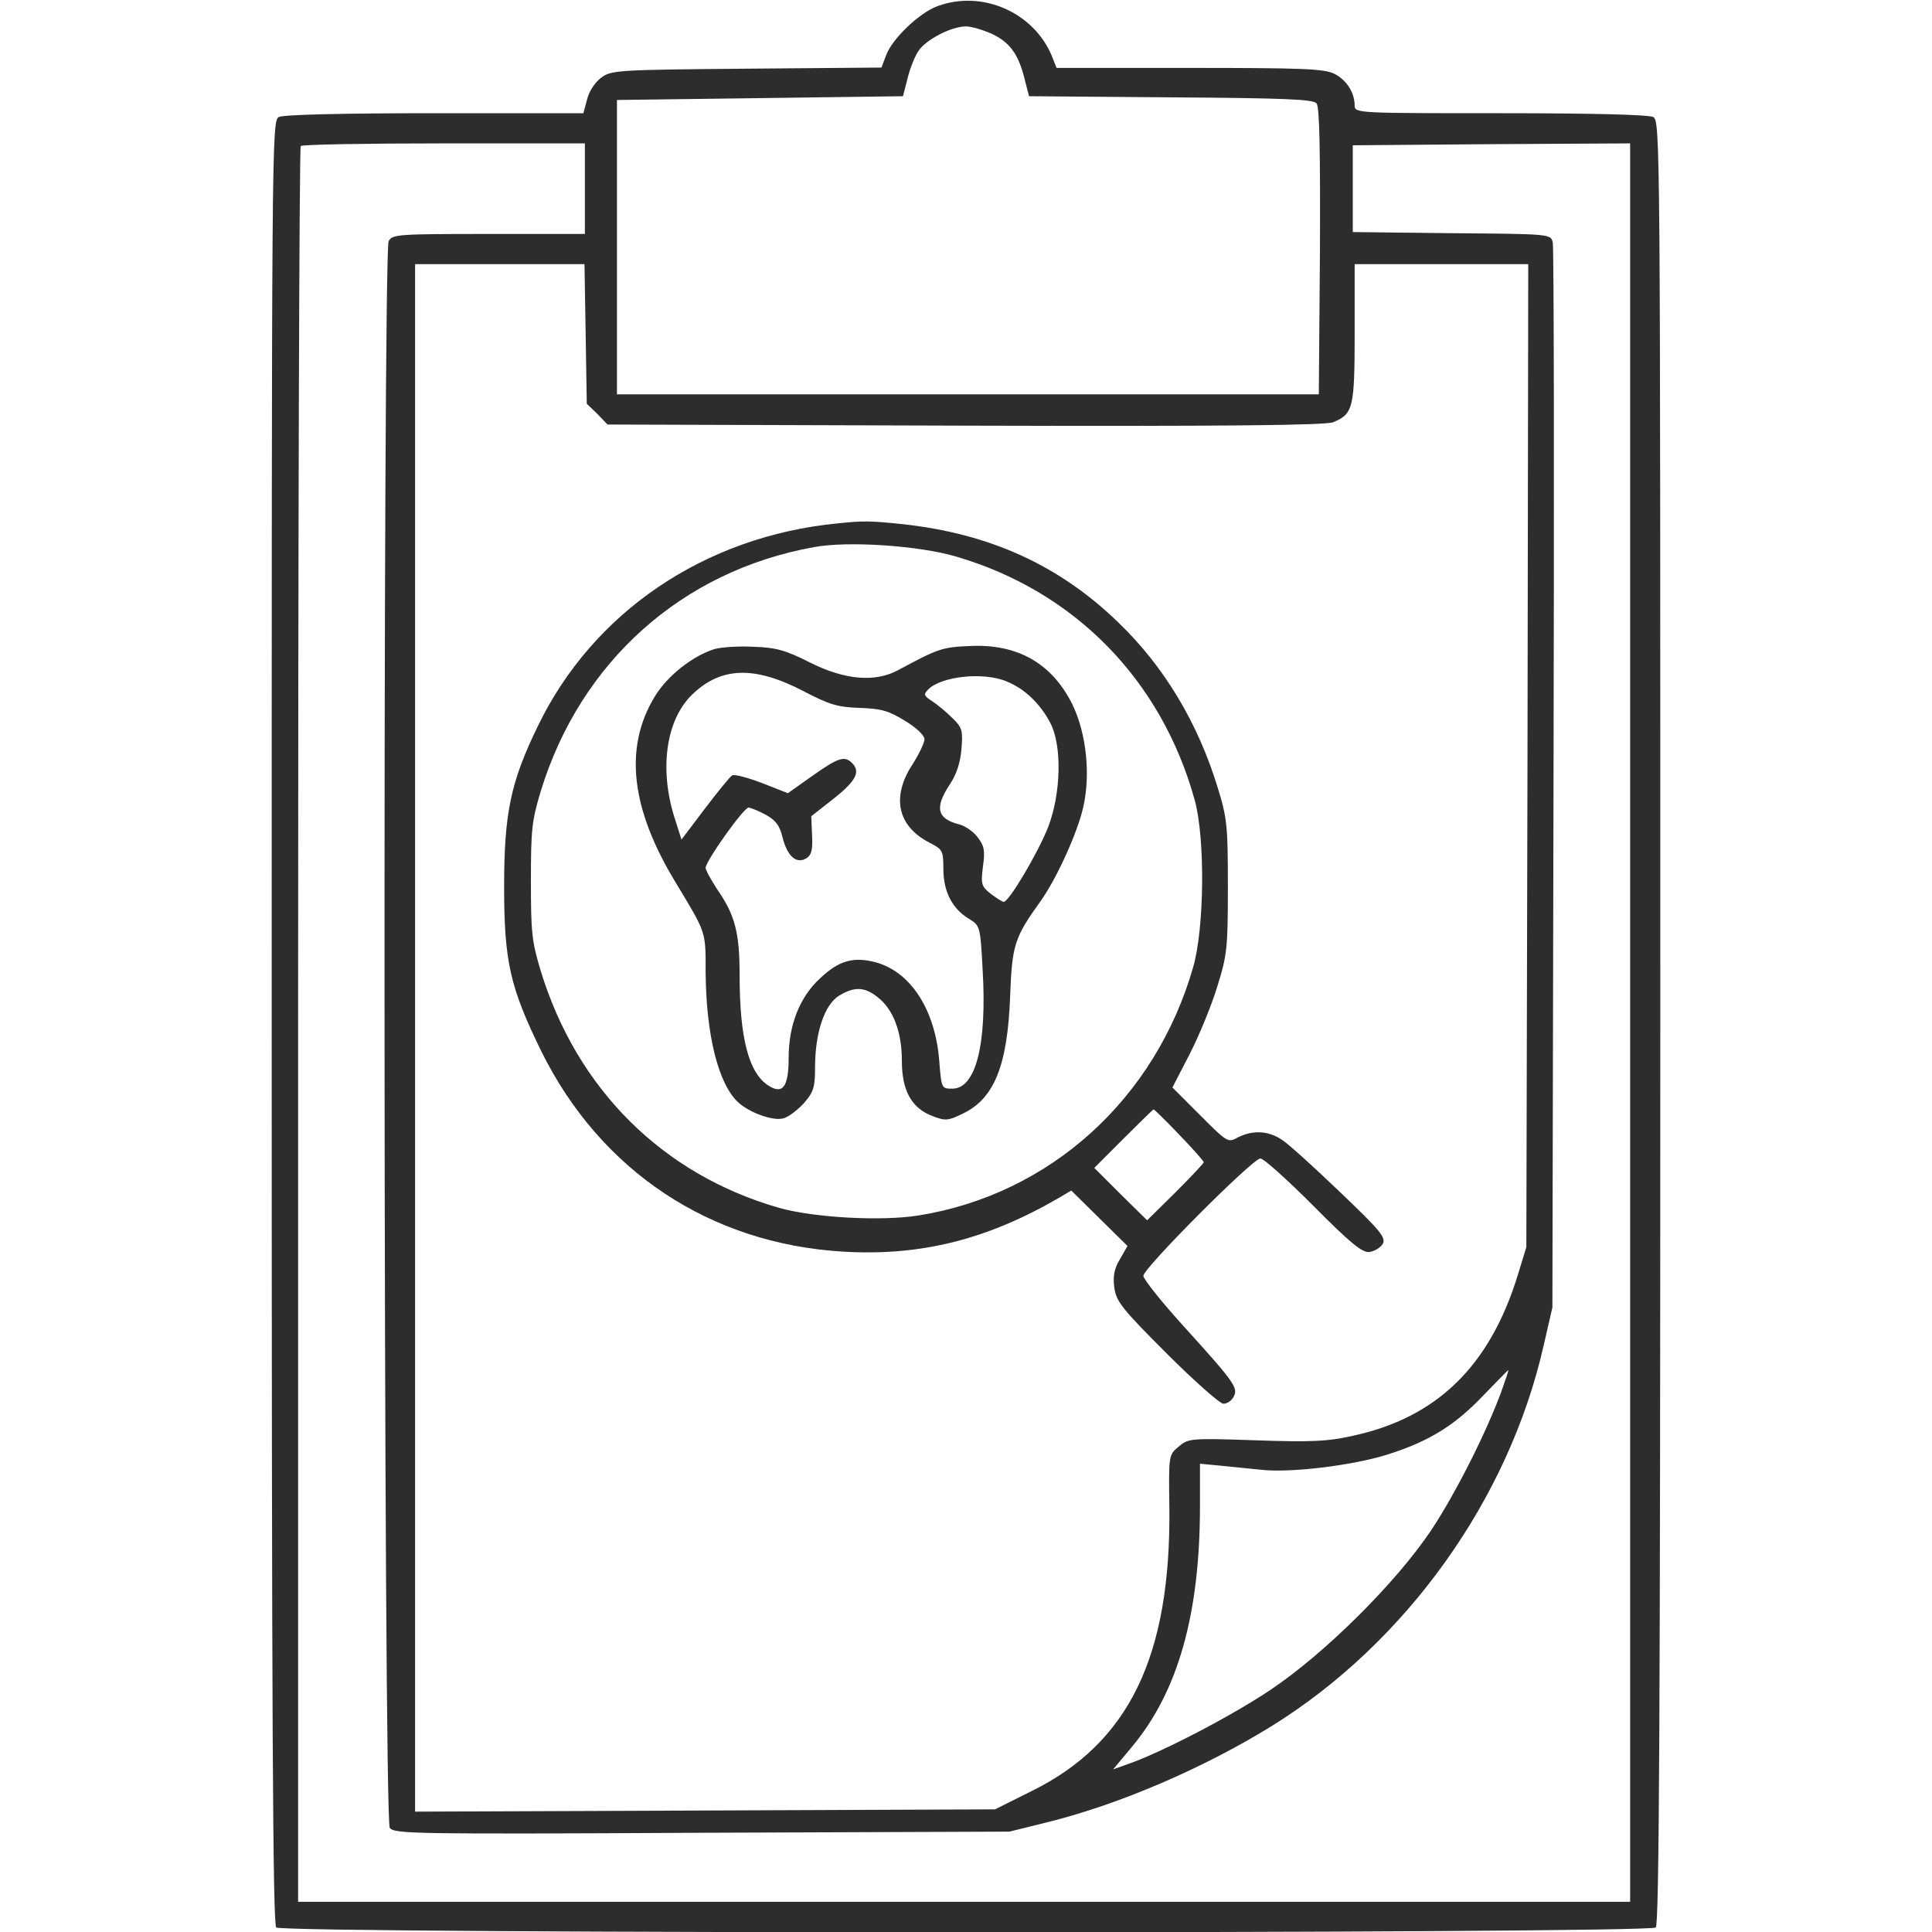 <svg xmlns="http://www.w3.org/2000/svg" width="60" height="60" viewBox="0 0 60 60" fill="none"><g clip-path="url(#clip0_2002_112)"><path d="M29.121 0.188C28.547 0.398 27.703 1.207 27.516 1.723L27.375 2.098L23.191 2.133C19.148 2.168 18.984 2.18 18.668 2.414C18.48 2.555 18.293 2.836 18.234 3.082L18.117 3.516H13.512C10.547 3.516 8.812 3.562 8.66 3.633C8.438 3.762 8.438 4.195 8.438 31.734C8.438 53.344 8.473 59.754 8.578 59.859C8.777 60.059 51.223 60.059 51.422 59.859C51.527 59.754 51.562 53.344 51.562 31.734C51.562 4.195 51.562 3.762 51.34 3.633C51.188 3.562 49.477 3.516 46.594 3.516C42.188 3.516 42.07 3.516 42.07 3.281C42.07 2.871 41.812 2.473 41.426 2.285C41.098 2.133 40.395 2.109 36.926 2.109H32.812L32.66 1.723C32.086 0.375 30.504 -0.316 29.121 0.188ZM30.785 1.043C31.348 1.301 31.629 1.676 31.816 2.438L31.957 2.988L36.352 3.023C39.891 3.047 40.781 3.082 40.887 3.211C40.98 3.316 41.004 4.652 40.992 7.805L40.957 12.246H30.059H19.16V7.676V3.105L23.602 3.047L28.043 2.988L28.184 2.438C28.254 2.145 28.406 1.758 28.523 1.582C28.758 1.23 29.543 0.82 30 0.82C30.164 0.82 30.516 0.926 30.785 1.043ZM18.164 5.859V7.266H15.176C12.352 7.266 12.188 7.277 12.07 7.488C11.883 7.852 11.906 56.496 12.105 56.766C12.246 56.953 12.82 56.965 21.797 56.918L31.348 56.883L32.578 56.578C34.781 56.027 37.371 54.914 39.48 53.613C43.664 51.023 46.863 46.559 47.941 41.777L48.211 40.605L48.246 24.199C48.27 15.176 48.258 7.676 48.223 7.535C48.164 7.266 48.164 7.266 45.082 7.242L42.012 7.207V5.859V4.512L46.324 4.477L50.625 4.453V31.758V59.062H29.941H9.258V31.84C9.258 16.863 9.293 4.57 9.34 4.535C9.375 4.488 11.379 4.453 13.793 4.453H18.164V5.859ZM18.188 10.371L18.223 12.539L18.551 12.855L18.867 13.184L29.977 13.219C38.156 13.242 41.156 13.207 41.402 13.113C42.023 12.855 42.07 12.68 42.07 10.348V8.203H44.766H47.461L47.438 23.461L47.402 38.73L47.133 39.609C46.266 42.422 44.625 44.027 42.012 44.59C41.238 44.766 40.734 44.789 39 44.73C36.949 44.66 36.902 44.672 36.598 44.93C36.293 45.188 36.293 45.199 36.316 46.828C36.363 51.434 35.062 54.129 32.051 55.617L30.902 56.191L21.891 56.227L12.891 56.262V32.238V8.203H15.516H18.152L18.188 10.371ZM46.629 43.207C46.16 44.484 45.223 46.348 44.449 47.52C43.359 49.148 41.145 51.352 39.445 52.488C38.215 53.309 36.094 54.41 35.062 54.773L34.57 54.949L35.156 54.246C36.586 52.535 37.266 50.121 37.266 46.781V45.457L37.887 45.516C38.215 45.551 38.789 45.609 39.164 45.645C40.09 45.75 42.059 45.504 43.113 45.164C44.367 44.766 45.176 44.273 46.055 43.348C46.477 42.914 46.828 42.551 46.84 42.551C46.863 42.539 46.758 42.844 46.629 43.207Z" fill="#2D2D2D"></path><path d="M26.016 16.254C21.891 16.652 18.41 19.008 16.699 22.559C15.855 24.293 15.656 25.266 15.656 27.539C15.656 29.871 15.844 30.668 16.805 32.637C18.645 36.363 22.043 38.625 26.191 38.871C28.605 39.012 30.656 38.496 32.895 37.195L33.27 36.973L34.148 37.84L35.016 38.695L34.781 39.105C34.605 39.398 34.559 39.621 34.605 39.984C34.664 40.418 34.84 40.641 36.234 42.035C37.09 42.891 37.887 43.594 37.992 43.594C38.109 43.594 38.25 43.5 38.309 43.383C38.461 43.102 38.355 42.949 36.773 41.203C36.082 40.441 35.508 39.727 35.508 39.621C35.508 39.387 38.906 35.977 39.141 35.977C39.246 35.977 39.973 36.633 40.781 37.441C41.941 38.613 42.305 38.906 42.527 38.883C42.68 38.859 42.867 38.754 42.938 38.637C43.055 38.438 42.879 38.227 41.602 37.008C40.793 36.234 39.984 35.496 39.785 35.379C39.363 35.109 38.895 35.098 38.449 35.32C38.133 35.496 38.121 35.484 37.266 34.629L36.41 33.773L36.949 32.73C37.242 32.156 37.629 31.219 37.805 30.633C38.109 29.66 38.133 29.449 38.133 27.539C38.133 25.641 38.109 25.406 37.816 24.457C37.195 22.43 36.141 20.684 34.723 19.324C32.883 17.543 30.727 16.57 28.02 16.277C27.012 16.172 26.801 16.172 26.016 16.254ZM29.695 17.285C33.375 18.363 36.07 21.117 37.102 24.844C37.43 26.027 37.406 28.816 37.055 30.035C35.883 34.125 32.613 37.09 28.535 37.746C27.375 37.934 25.277 37.816 24.199 37.512C20.59 36.48 17.918 33.832 16.793 30.152C16.512 29.227 16.488 28.934 16.488 27.363C16.488 25.793 16.512 25.5 16.793 24.574C18.023 20.555 21.176 17.73 25.277 16.992C26.332 16.793 28.547 16.945 29.695 17.285ZM36.621 35.238C37.043 35.672 37.383 36.059 37.383 36.094C37.383 36.129 36.984 36.551 36.504 37.031L35.625 37.898L34.805 37.09L33.984 36.27L34.887 35.367C35.391 34.863 35.812 34.453 35.824 34.453C35.848 34.453 36.211 34.805 36.621 35.238Z" fill="#2D2D2D"></path><path d="M22.195 20.156C21.504 20.367 20.695 21.012 20.32 21.656C19.371 23.238 19.594 25.137 21 27.434C21.938 28.992 21.914 28.91 21.914 30.176C21.926 32.145 22.312 33.68 22.934 34.242C23.285 34.559 24 34.816 24.316 34.734C24.48 34.699 24.762 34.477 24.961 34.266C25.266 33.914 25.312 33.773 25.312 33.152C25.312 32.074 25.605 31.207 26.051 30.926C26.531 30.633 26.848 30.645 27.246 30.961C27.738 31.336 28.008 32.039 28.008 32.941C28.008 33.879 28.312 34.418 28.969 34.664C29.367 34.816 29.449 34.805 29.906 34.582C30.879 34.113 31.289 33.094 31.371 30.938C31.43 29.355 31.5 29.121 32.309 27.996C32.812 27.293 33.445 25.898 33.633 25.102C33.879 24.07 33.738 22.77 33.305 21.879C32.672 20.602 31.605 19.992 30.129 20.062C29.25 20.098 29.133 20.145 27.891 20.812C27.176 21.199 26.238 21.117 25.16 20.578C24.398 20.191 24.105 20.109 23.402 20.086C22.934 20.062 22.395 20.098 22.195 20.156ZM24.938 21.457C25.77 21.891 26.016 21.961 26.695 21.984C27.363 22.008 27.586 22.066 28.102 22.383C28.453 22.594 28.711 22.84 28.711 22.957C28.711 23.062 28.547 23.414 28.336 23.742C27.68 24.75 27.867 25.652 28.863 26.168C29.273 26.379 29.297 26.414 29.297 26.988C29.297 27.691 29.578 28.23 30.094 28.535C30.434 28.746 30.445 28.758 30.516 30.105C30.656 32.438 30.305 33.809 29.578 33.809C29.238 33.809 29.238 33.809 29.168 32.93C29.039 31.348 28.277 30.176 27.188 29.883C26.508 29.707 26.062 29.824 25.477 30.375C24.832 30.961 24.492 31.84 24.492 32.859C24.492 33.762 24.305 34.008 23.848 33.703C23.25 33.305 22.969 32.227 22.969 30.281C22.969 28.957 22.828 28.418 22.266 27.609C22.078 27.316 21.914 27.023 21.914 26.953C21.914 26.742 23.098 25.078 23.25 25.078C23.32 25.09 23.566 25.184 23.777 25.301C24.094 25.477 24.211 25.629 24.305 26.016C24.457 26.602 24.738 26.848 25.055 26.648C25.207 26.543 25.242 26.379 25.219 25.934L25.195 25.348L25.898 24.797C26.59 24.246 26.73 23.965 26.461 23.695C26.227 23.461 26.027 23.531 25.23 24.094L24.469 24.633L23.66 24.316C23.227 24.152 22.805 24.035 22.734 24.082C22.676 24.117 22.289 24.586 21.891 25.113L21.164 26.074L20.941 25.371C20.473 23.871 20.684 22.359 21.492 21.574C22.383 20.707 23.426 20.672 24.938 21.457ZM31.266 21.164C31.816 21.387 32.297 21.844 32.613 22.441C32.988 23.145 32.953 24.633 32.555 25.676C32.238 26.484 31.336 28.008 31.172 28.008C31.125 28.008 30.949 27.891 30.773 27.762C30.48 27.527 30.457 27.469 30.527 26.906C30.598 26.402 30.562 26.262 30.363 26.004C30.234 25.828 29.977 25.652 29.801 25.605C29.098 25.43 29.016 25.09 29.496 24.363C29.707 24.047 29.824 23.684 29.859 23.262C29.906 22.688 29.883 22.594 29.578 22.301C29.391 22.113 29.109 21.879 28.945 21.773C28.688 21.609 28.676 21.562 28.828 21.41C29.238 21 30.551 20.859 31.266 21.164Z" fill="#2D2D2D"></path></g><defs><clipPath id="clip0_2002_112"><rect width="60" height="60" fill="white"></rect></clipPath></defs></svg>